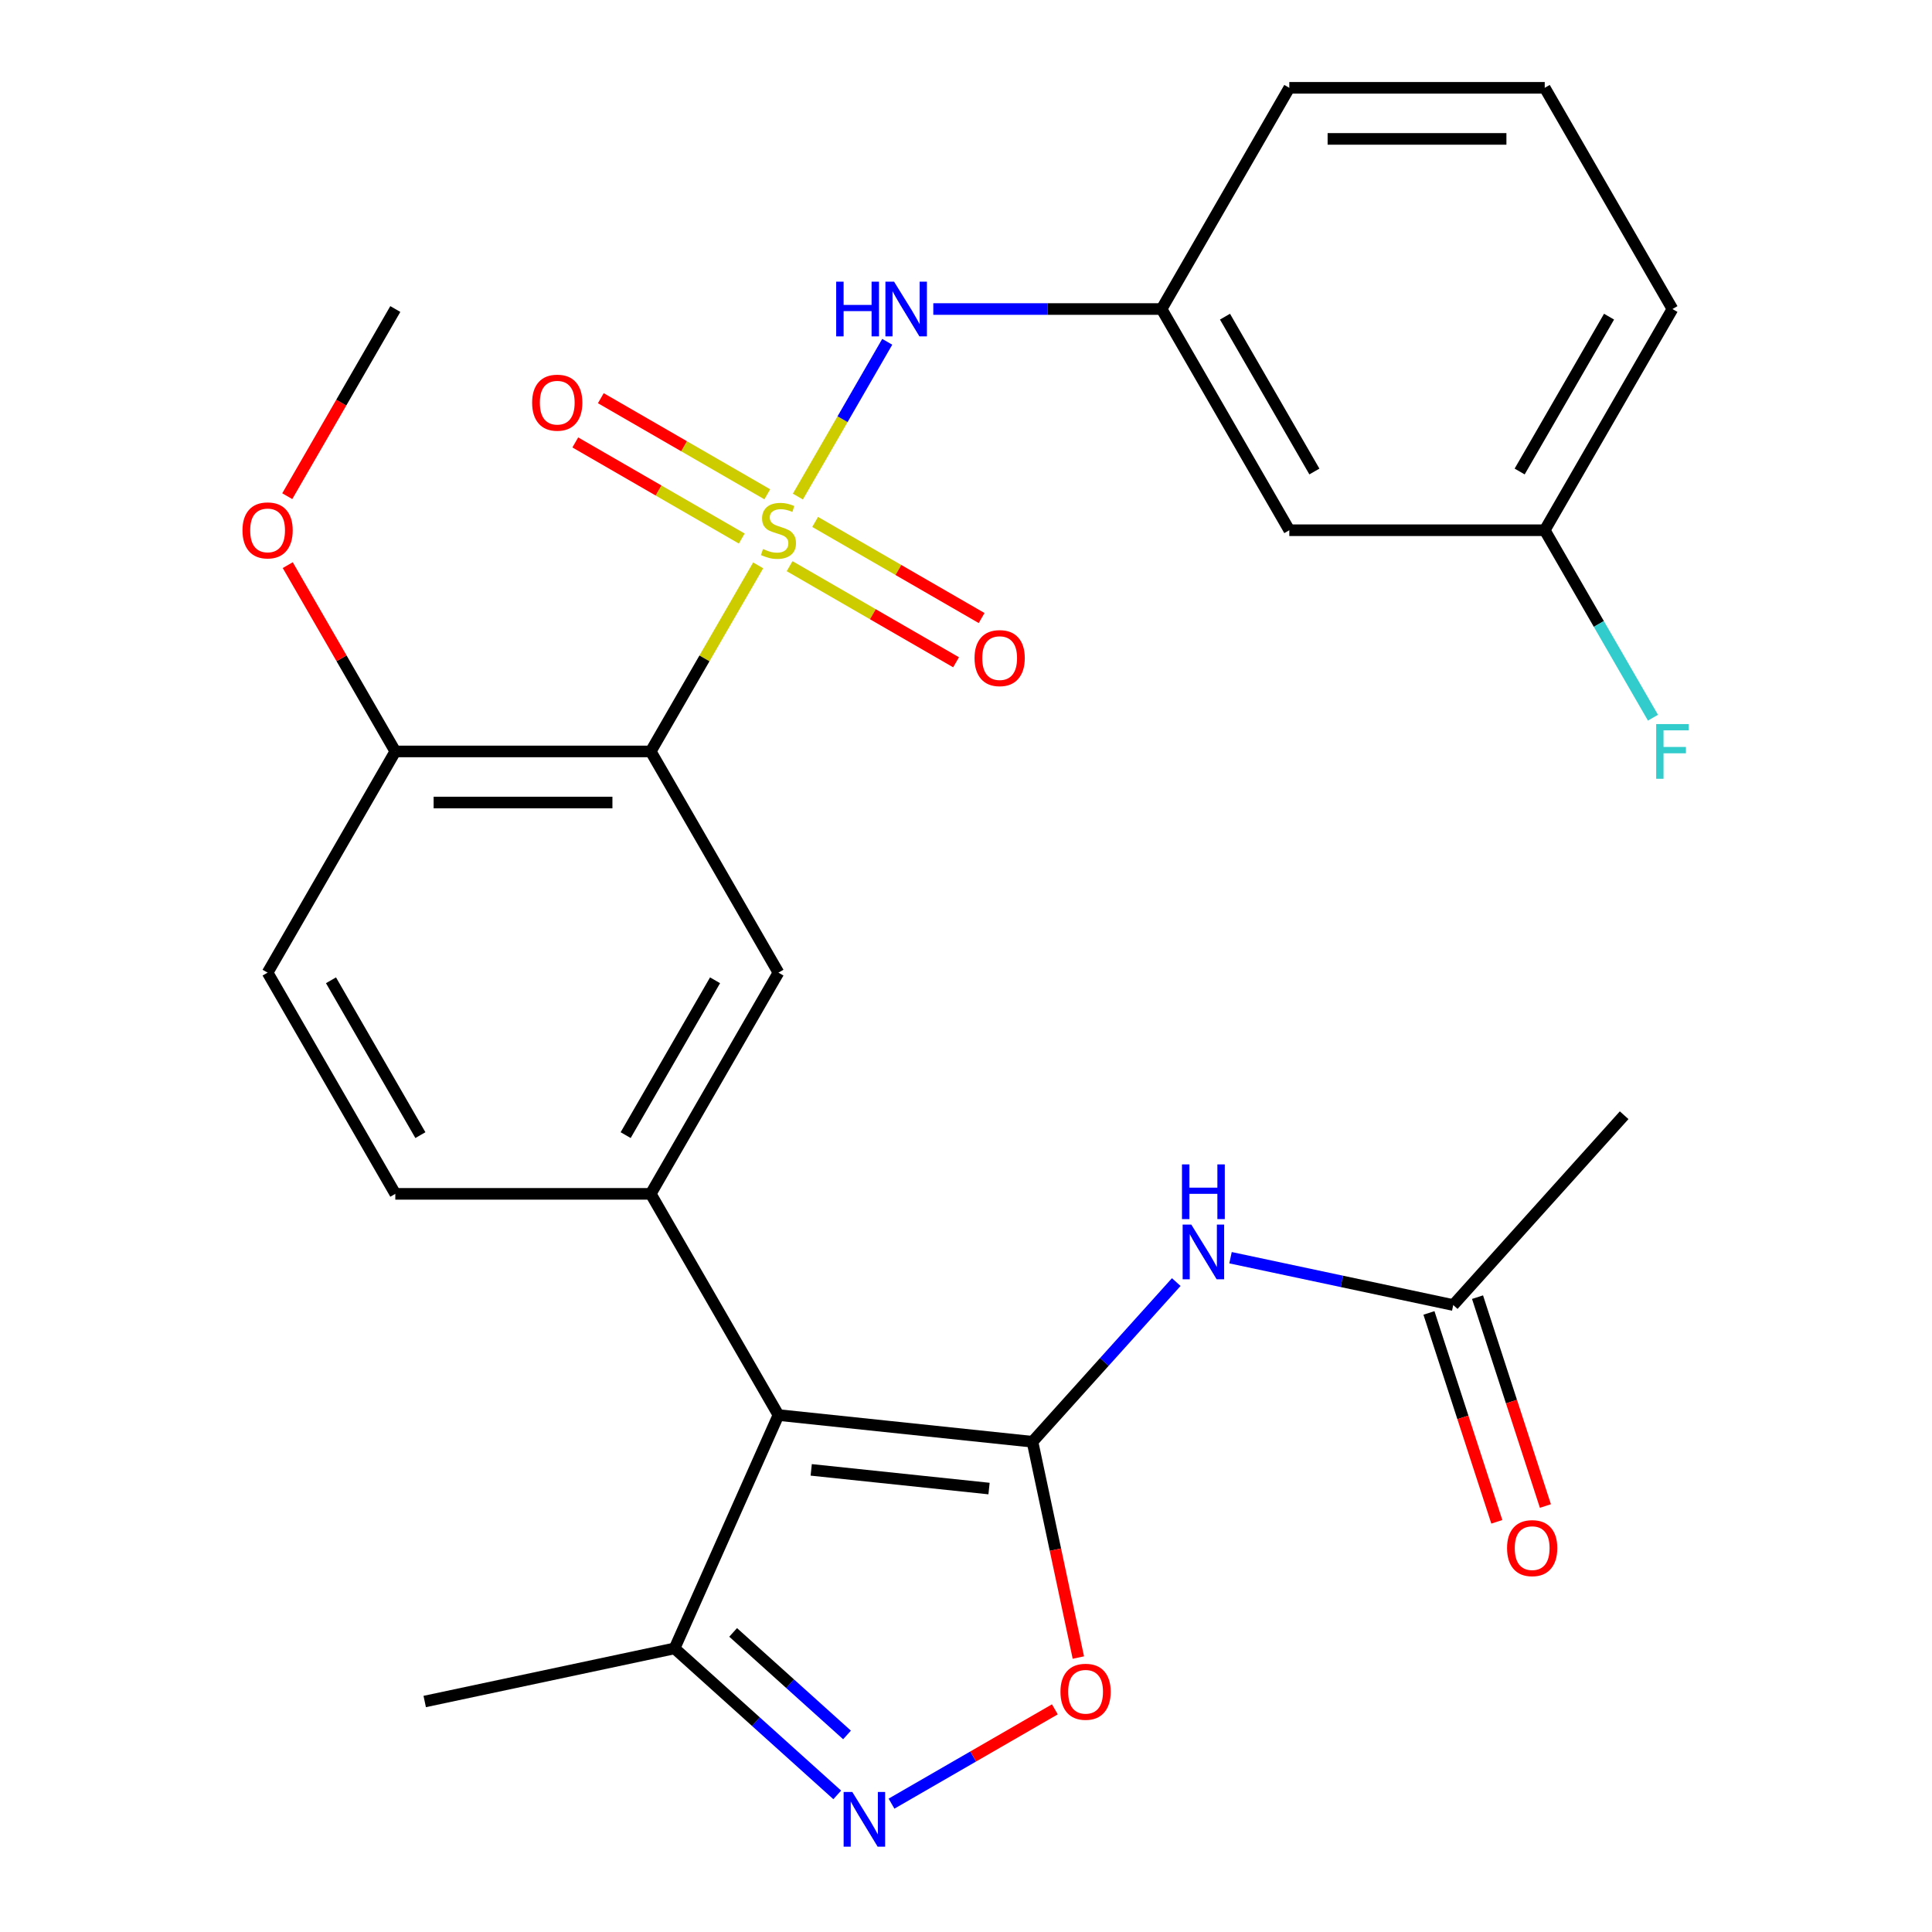 <?xml version='1.0' encoding='iso-8859-1'?>
<svg version='1.1' baseProfile='full'
              xmlns='http://www.w3.org/2000/svg'
                      xmlns:rdkit='http://www.rdkit.org/xml'
                      xmlns:xlink='http://www.w3.org/1999/xlink'
                  xml:space='preserve'
width='1000px' height='1000px' viewBox='0 0 1000 1000'>
<!-- END OF HEADER -->
<rect style='opacity:1.0;fill:#FFFFFF;stroke:none' width='1000' height='1000' x='0' y='0'> </rect>
<path class='bond-2' d='M 392.426,292.632 L 364.623,340.788' style='fill:none;fill-rule:evenodd;stroke:#CCCC00;stroke-width:6px;stroke-linecap:butt;stroke-linejoin:miter;stroke-opacity:1' />
<path class='bond-2' d='M 364.623,340.788 L 336.82,388.943' style='fill:none;fill-rule:evenodd;stroke:#000000;stroke-width:6px;stroke-linecap:butt;stroke-linejoin:miter;stroke-opacity:1' />
<path class='bond-8' d='M 412.985,257.022 L 436.111,216.967' style='fill:none;fill-rule:evenodd;stroke:#CCCC00;stroke-width:6px;stroke-linecap:butt;stroke-linejoin:miter;stroke-opacity:1' />
<path class='bond-8' d='M 436.111,216.967 L 459.236,176.913' style='fill:none;fill-rule:evenodd;stroke:#0000FF;stroke-width:6px;stroke-linecap:butt;stroke-linejoin:miter;stroke-opacity:1' />
<path class='bond-10' d='M 408.7,293.047 L 451.781,317.92' style='fill:none;fill-rule:evenodd;stroke:#CCCC00;stroke-width:6px;stroke-linecap:butt;stroke-linejoin:miter;stroke-opacity:1' />
<path class='bond-10' d='M 451.781,317.92 L 494.863,342.794' style='fill:none;fill-rule:evenodd;stroke:#FF0000;stroke-width:6px;stroke-linecap:butt;stroke-linejoin:miter;stroke-opacity:1' />
<path class='bond-10' d='M 421.92,270.148 L 465.002,295.021' style='fill:none;fill-rule:evenodd;stroke:#CCCC00;stroke-width:6px;stroke-linecap:butt;stroke-linejoin:miter;stroke-opacity:1' />
<path class='bond-10' d='M 465.002,295.021 L 508.084,319.894' style='fill:none;fill-rule:evenodd;stroke:#FF0000;stroke-width:6px;stroke-linecap:butt;stroke-linejoin:miter;stroke-opacity:1' />
<path class='bond-11' d='M 397.15,255.847 L 354.068,230.973' style='fill:none;fill-rule:evenodd;stroke:#CCCC00;stroke-width:6px;stroke-linecap:butt;stroke-linejoin:miter;stroke-opacity:1' />
<path class='bond-11' d='M 354.068,230.973 L 310.987,206.1' style='fill:none;fill-rule:evenodd;stroke:#FF0000;stroke-width:6px;stroke-linecap:butt;stroke-linejoin:miter;stroke-opacity:1' />
<path class='bond-11' d='M 383.929,278.746 L 340.848,253.873' style='fill:none;fill-rule:evenodd;stroke:#CCCC00;stroke-width:6px;stroke-linecap:butt;stroke-linejoin:miter;stroke-opacity:1' />
<path class='bond-11' d='M 340.848,253.873 L 297.766,229' style='fill:none;fill-rule:evenodd;stroke:#FF0000;stroke-width:6px;stroke-linecap:butt;stroke-linejoin:miter;stroke-opacity:1' />
<path class='bond-0' d='M 534.409,746.251 L 402.925,732.432' style='fill:none;fill-rule:evenodd;stroke:#000000;stroke-width:6px;stroke-linecap:butt;stroke-linejoin:miter;stroke-opacity:1' />
<path class='bond-0' d='M 511.923,770.475 L 419.884,760.801' style='fill:none;fill-rule:evenodd;stroke:#000000;stroke-width:6px;stroke-linecap:butt;stroke-linejoin:miter;stroke-opacity:1' />
<path class='bond-5' d='M 534.409,746.251 L 546.28,802.098' style='fill:none;fill-rule:evenodd;stroke:#000000;stroke-width:6px;stroke-linecap:butt;stroke-linejoin:miter;stroke-opacity:1' />
<path class='bond-5' d='M 546.28,802.098 L 558.151,857.946' style='fill:none;fill-rule:evenodd;stroke:#FF0000;stroke-width:6px;stroke-linecap:butt;stroke-linejoin:miter;stroke-opacity:1' />
<path class='bond-6' d='M 534.409,746.251 L 571.619,704.925' style='fill:none;fill-rule:evenodd;stroke:#000000;stroke-width:6px;stroke-linecap:butt;stroke-linejoin:miter;stroke-opacity:1' />
<path class='bond-6' d='M 571.619,704.925 L 608.829,663.6' style='fill:none;fill-rule:evenodd;stroke:#0000FF;stroke-width:6px;stroke-linecap:butt;stroke-linejoin:miter;stroke-opacity:1' />
<path class='bond-1' d='M 402.925,732.432 L 336.82,617.935' style='fill:none;fill-rule:evenodd;stroke:#000000;stroke-width:6px;stroke-linecap:butt;stroke-linejoin:miter;stroke-opacity:1' />
<path class='bond-9' d='M 402.925,732.432 L 349.151,853.21' style='fill:none;fill-rule:evenodd;stroke:#000000;stroke-width:6px;stroke-linecap:butt;stroke-linejoin:miter;stroke-opacity:1' />
<path class='bond-7' d='M 336.82,388.943 L 402.925,503.439' style='fill:none;fill-rule:evenodd;stroke:#000000;stroke-width:6px;stroke-linecap:butt;stroke-linejoin:miter;stroke-opacity:1' />
<path class='bond-13' d='M 336.82,388.943 L 204.612,388.943' style='fill:none;fill-rule:evenodd;stroke:#000000;stroke-width:6px;stroke-linecap:butt;stroke-linejoin:miter;stroke-opacity:1' />
<path class='bond-13' d='M 316.989,415.385 L 224.443,415.385' style='fill:none;fill-rule:evenodd;stroke:#000000;stroke-width:6px;stroke-linecap:butt;stroke-linejoin:miter;stroke-opacity:1' />
<path class='bond-3' d='M 336.82,617.935 L 402.925,503.439' style='fill:none;fill-rule:evenodd;stroke:#000000;stroke-width:6px;stroke-linecap:butt;stroke-linejoin:miter;stroke-opacity:1' />
<path class='bond-3' d='M 323.837,587.54 L 370.11,507.393' style='fill:none;fill-rule:evenodd;stroke:#000000;stroke-width:6px;stroke-linecap:butt;stroke-linejoin:miter;stroke-opacity:1' />
<path class='bond-28' d='M 336.82,617.935 L 204.612,617.935' style='fill:none;fill-rule:evenodd;stroke:#000000;stroke-width:6px;stroke-linecap:butt;stroke-linejoin:miter;stroke-opacity:1' />
<path class='bond-4' d='M 433.356,929.029 L 391.253,891.12' style='fill:none;fill-rule:evenodd;stroke:#0000FF;stroke-width:6px;stroke-linecap:butt;stroke-linejoin:miter;stroke-opacity:1' />
<path class='bond-4' d='M 391.253,891.12 L 349.151,853.21' style='fill:none;fill-rule:evenodd;stroke:#000000;stroke-width:6px;stroke-linecap:butt;stroke-linejoin:miter;stroke-opacity:1' />
<path class='bond-4' d='M 438.418,898.006 L 408.946,871.47' style='fill:none;fill-rule:evenodd;stroke:#0000FF;stroke-width:6px;stroke-linecap:butt;stroke-linejoin:miter;stroke-opacity:1' />
<path class='bond-4' d='M 408.946,871.47 L 379.474,844.933' style='fill:none;fill-rule:evenodd;stroke:#000000;stroke-width:6px;stroke-linecap:butt;stroke-linejoin:miter;stroke-opacity:1' />
<path class='bond-30' d='M 461.446,933.566 L 503.722,909.158' style='fill:none;fill-rule:evenodd;stroke:#0000FF;stroke-width:6px;stroke-linecap:butt;stroke-linejoin:miter;stroke-opacity:1' />
<path class='bond-30' d='M 503.722,909.158 L 545.997,884.751' style='fill:none;fill-rule:evenodd;stroke:#FF0000;stroke-width:6px;stroke-linecap:butt;stroke-linejoin:miter;stroke-opacity:1' />
<path class='bond-12' d='M 636.92,650.986 L 694.557,663.237' style='fill:none;fill-rule:evenodd;stroke:#0000FF;stroke-width:6px;stroke-linecap:butt;stroke-linejoin:miter;stroke-opacity:1' />
<path class='bond-12' d='M 694.557,663.237 L 752.194,675.489' style='fill:none;fill-rule:evenodd;stroke:#000000;stroke-width:6px;stroke-linecap:butt;stroke-linejoin:miter;stroke-opacity:1' />
<path class='bond-15' d='M 483.074,159.951 L 542.156,159.951' style='fill:none;fill-rule:evenodd;stroke:#0000FF;stroke-width:6px;stroke-linecap:butt;stroke-linejoin:miter;stroke-opacity:1' />
<path class='bond-15' d='M 542.156,159.951 L 601.238,159.951' style='fill:none;fill-rule:evenodd;stroke:#000000;stroke-width:6px;stroke-linecap:butt;stroke-linejoin:miter;stroke-opacity:1' />
<path class='bond-22' d='M 349.151,853.21 L 219.831,880.698' style='fill:none;fill-rule:evenodd;stroke:#000000;stroke-width:6px;stroke-linecap:butt;stroke-linejoin:miter;stroke-opacity:1' />
<path class='bond-17' d='M 739.62,679.574 L 757.184,733.631' style='fill:none;fill-rule:evenodd;stroke:#000000;stroke-width:6px;stroke-linecap:butt;stroke-linejoin:miter;stroke-opacity:1' />
<path class='bond-17' d='M 757.184,733.631 L 774.748,787.687' style='fill:none;fill-rule:evenodd;stroke:#FF0000;stroke-width:6px;stroke-linecap:butt;stroke-linejoin:miter;stroke-opacity:1' />
<path class='bond-17' d='M 764.768,671.403 L 782.332,725.46' style='fill:none;fill-rule:evenodd;stroke:#000000;stroke-width:6px;stroke-linecap:butt;stroke-linejoin:miter;stroke-opacity:1' />
<path class='bond-17' d='M 782.332,725.46 L 799.896,779.516' style='fill:none;fill-rule:evenodd;stroke:#FF0000;stroke-width:6px;stroke-linecap:butt;stroke-linejoin:miter;stroke-opacity:1' />
<path class='bond-24' d='M 752.194,675.489 L 840.659,577.238' style='fill:none;fill-rule:evenodd;stroke:#000000;stroke-width:6px;stroke-linecap:butt;stroke-linejoin:miter;stroke-opacity:1' />
<path class='bond-18' d='M 204.612,388.943 L 138.507,503.439' style='fill:none;fill-rule:evenodd;stroke:#000000;stroke-width:6px;stroke-linecap:butt;stroke-linejoin:miter;stroke-opacity:1' />
<path class='bond-21' d='M 204.612,388.943 L 176.774,340.728' style='fill:none;fill-rule:evenodd;stroke:#000000;stroke-width:6px;stroke-linecap:butt;stroke-linejoin:miter;stroke-opacity:1' />
<path class='bond-21' d='M 176.774,340.728 L 148.937,292.512' style='fill:none;fill-rule:evenodd;stroke:#FF0000;stroke-width:6px;stroke-linecap:butt;stroke-linejoin:miter;stroke-opacity:1' />
<path class='bond-14' d='M 204.612,617.935 L 138.507,503.439' style='fill:none;fill-rule:evenodd;stroke:#000000;stroke-width:6px;stroke-linecap:butt;stroke-linejoin:miter;stroke-opacity:1' />
<path class='bond-14' d='M 217.595,587.54 L 171.322,507.393' style='fill:none;fill-rule:evenodd;stroke:#000000;stroke-width:6px;stroke-linecap:butt;stroke-linejoin:miter;stroke-opacity:1' />
<path class='bond-16' d='M 601.238,159.951 L 667.342,274.447' style='fill:none;fill-rule:evenodd;stroke:#000000;stroke-width:6px;stroke-linecap:butt;stroke-linejoin:miter;stroke-opacity:1' />
<path class='bond-16' d='M 634.053,163.904 L 680.326,244.052' style='fill:none;fill-rule:evenodd;stroke:#000000;stroke-width:6px;stroke-linecap:butt;stroke-linejoin:miter;stroke-opacity:1' />
<path class='bond-25' d='M 601.238,159.951 L 667.342,45.455' style='fill:none;fill-rule:evenodd;stroke:#000000;stroke-width:6px;stroke-linecap:butt;stroke-linejoin:miter;stroke-opacity:1' />
<path class='bond-19' d='M 667.342,274.447 L 799.551,274.447' style='fill:none;fill-rule:evenodd;stroke:#000000;stroke-width:6px;stroke-linecap:butt;stroke-linejoin:miter;stroke-opacity:1' />
<path class='bond-20' d='M 799.551,274.447 L 827.562,322.962' style='fill:none;fill-rule:evenodd;stroke:#000000;stroke-width:6px;stroke-linecap:butt;stroke-linejoin:miter;stroke-opacity:1' />
<path class='bond-20' d='M 827.562,322.962 L 855.572,371.478' style='fill:none;fill-rule:evenodd;stroke:#33CCCC;stroke-width:6px;stroke-linecap:butt;stroke-linejoin:miter;stroke-opacity:1' />
<path class='bond-29' d='M 799.551,274.447 L 865.656,159.951' style='fill:none;fill-rule:evenodd;stroke:#000000;stroke-width:6px;stroke-linecap:butt;stroke-linejoin:miter;stroke-opacity:1' />
<path class='bond-29' d='M 786.568,244.052 L 832.841,163.904' style='fill:none;fill-rule:evenodd;stroke:#000000;stroke-width:6px;stroke-linecap:butt;stroke-linejoin:miter;stroke-opacity:1' />
<path class='bond-27' d='M 148.683,256.822 L 176.647,208.386' style='fill:none;fill-rule:evenodd;stroke:#FF0000;stroke-width:6px;stroke-linecap:butt;stroke-linejoin:miter;stroke-opacity:1' />
<path class='bond-27' d='M 176.647,208.386 L 204.612,159.951' style='fill:none;fill-rule:evenodd;stroke:#000000;stroke-width:6px;stroke-linecap:butt;stroke-linejoin:miter;stroke-opacity:1' />
<path class='bond-23' d='M 799.551,45.455 L 667.342,45.455' style='fill:none;fill-rule:evenodd;stroke:#000000;stroke-width:6px;stroke-linecap:butt;stroke-linejoin:miter;stroke-opacity:1' />
<path class='bond-23' d='M 779.72,71.896 L 687.174,71.896' style='fill:none;fill-rule:evenodd;stroke:#000000;stroke-width:6px;stroke-linecap:butt;stroke-linejoin:miter;stroke-opacity:1' />
<path class='bond-26' d='M 799.551,45.455 L 865.656,159.951' style='fill:none;fill-rule:evenodd;stroke:#000000;stroke-width:6px;stroke-linecap:butt;stroke-linejoin:miter;stroke-opacity:1' />
<path  class='atom-0' d='M 394.925 284.167
Q 395.245 284.287, 396.565 284.847
Q 397.885 285.407, 399.325 285.767
Q 400.805 286.087, 402.245 286.087
Q 404.925 286.087, 406.485 284.807
Q 408.045 283.487, 408.045 281.207
Q 408.045 279.647, 407.245 278.687
Q 406.485 277.727, 405.285 277.207
Q 404.085 276.687, 402.085 276.087
Q 399.565 275.327, 398.045 274.607
Q 396.565 273.887, 395.485 272.367
Q 394.445 270.847, 394.445 268.287
Q 394.445 264.727, 396.845 262.527
Q 399.285 260.327, 404.085 260.327
Q 407.365 260.327, 411.085 261.887
L 410.165 264.967
Q 406.765 263.567, 404.205 263.567
Q 401.445 263.567, 399.925 264.727
Q 398.405 265.847, 398.445 267.807
Q 398.445 269.327, 399.205 270.247
Q 400.005 271.167, 401.125 271.687
Q 402.285 272.207, 404.205 272.807
Q 406.765 273.607, 408.285 274.407
Q 409.805 275.207, 410.885 276.847
Q 412.005 278.447, 412.005 281.207
Q 412.005 285.127, 409.365 287.247
Q 406.765 289.327, 402.405 289.327
Q 399.885 289.327, 397.965 288.767
Q 396.085 288.247, 393.845 287.327
L 394.925 284.167
' fill='#CCCC00'/>
<path  class='atom-5' d='M 441.141 927.515
L 450.421 942.515
Q 451.341 943.995, 452.821 946.675
Q 454.301 949.355, 454.381 949.515
L 454.381 927.515
L 458.141 927.515
L 458.141 955.835
L 454.261 955.835
L 444.301 939.435
Q 443.141 937.515, 441.901 935.315
Q 440.701 933.115, 440.341 932.435
L 440.341 955.835
L 436.661 955.835
L 436.661 927.515
L 441.141 927.515
' fill='#0000FF'/>
<path  class='atom-6' d='M 548.897 875.651
Q 548.897 868.851, 552.257 865.051
Q 555.617 861.251, 561.897 861.251
Q 568.177 861.251, 571.537 865.051
Q 574.897 868.851, 574.897 875.651
Q 574.897 882.531, 571.497 886.451
Q 568.097 890.331, 561.897 890.331
Q 555.657 890.331, 552.257 886.451
Q 548.897 882.571, 548.897 875.651
M 561.897 887.131
Q 566.217 887.131, 568.537 884.251
Q 570.897 881.331, 570.897 875.651
Q 570.897 870.091, 568.537 867.291
Q 566.217 864.451, 561.897 864.451
Q 557.577 864.451, 555.217 867.251
Q 552.897 870.051, 552.897 875.651
Q 552.897 881.371, 555.217 884.251
Q 557.577 887.131, 561.897 887.131
' fill='#FF0000'/>
<path  class='atom-7' d='M 616.614 633.841
L 625.894 648.841
Q 626.814 650.321, 628.294 653.001
Q 629.774 655.681, 629.854 655.841
L 629.854 633.841
L 633.614 633.841
L 633.614 662.161
L 629.734 662.161
L 619.774 645.761
Q 618.614 643.841, 617.374 641.641
Q 616.174 639.441, 615.814 638.761
L 615.814 662.161
L 612.134 662.161
L 612.134 633.841
L 616.614 633.841
' fill='#0000FF'/>
<path  class='atom-7' d='M 611.794 602.689
L 615.634 602.689
L 615.634 614.729
L 630.114 614.729
L 630.114 602.689
L 633.954 602.689
L 633.954 631.009
L 630.114 631.009
L 630.114 617.929
L 615.634 617.929
L 615.634 631.009
L 611.794 631.009
L 611.794 602.689
' fill='#0000FF'/>
<path  class='atom-9' d='M 432.809 145.791
L 436.649 145.791
L 436.649 157.831
L 451.129 157.831
L 451.129 145.791
L 454.969 145.791
L 454.969 174.111
L 451.129 174.111
L 451.129 161.031
L 436.649 161.031
L 436.649 174.111
L 432.809 174.111
L 432.809 145.791
' fill='#0000FF'/>
<path  class='atom-9' d='M 462.769 145.791
L 472.049 160.791
Q 472.969 162.271, 474.449 164.951
Q 475.929 167.631, 476.009 167.791
L 476.009 145.791
L 479.769 145.791
L 479.769 174.111
L 475.889 174.111
L 465.929 157.711
Q 464.769 155.791, 463.529 153.591
Q 462.329 151.391, 461.969 150.711
L 461.969 174.111
L 458.289 174.111
L 458.289 145.791
L 462.769 145.791
' fill='#0000FF'/>
<path  class='atom-11' d='M 504.421 340.631
Q 504.421 333.831, 507.781 330.031
Q 511.141 326.231, 517.421 326.231
Q 523.701 326.231, 527.061 330.031
Q 530.421 333.831, 530.421 340.631
Q 530.421 347.511, 527.021 351.431
Q 523.621 355.311, 517.421 355.311
Q 511.181 355.311, 507.781 351.431
Q 504.421 347.551, 504.421 340.631
M 517.421 352.111
Q 521.741 352.111, 524.061 349.231
Q 526.421 346.311, 526.421 340.631
Q 526.421 335.071, 524.061 332.271
Q 521.741 329.431, 517.421 329.431
Q 513.101 329.431, 510.741 332.231
Q 508.421 335.031, 508.421 340.631
Q 508.421 346.351, 510.741 349.231
Q 513.101 352.111, 517.421 352.111
' fill='#FF0000'/>
<path  class='atom-12' d='M 275.429 208.422
Q 275.429 201.622, 278.789 197.822
Q 282.149 194.022, 288.429 194.022
Q 294.709 194.022, 298.069 197.822
Q 301.429 201.622, 301.429 208.422
Q 301.429 215.302, 298.029 219.222
Q 294.629 223.102, 288.429 223.102
Q 282.189 223.102, 278.789 219.222
Q 275.429 215.342, 275.429 208.422
M 288.429 219.902
Q 292.749 219.902, 295.069 217.022
Q 297.429 214.102, 297.429 208.422
Q 297.429 202.862, 295.069 200.062
Q 292.749 197.222, 288.429 197.222
Q 284.109 197.222, 281.749 200.022
Q 279.429 202.822, 279.429 208.422
Q 279.429 214.142, 281.749 217.022
Q 284.109 219.902, 288.429 219.902
' fill='#FF0000'/>
<path  class='atom-18' d='M 780.049 801.307
Q 780.049 794.507, 783.409 790.707
Q 786.769 786.907, 793.049 786.907
Q 799.329 786.907, 802.689 790.707
Q 806.049 794.507, 806.049 801.307
Q 806.049 808.187, 802.649 812.107
Q 799.249 815.987, 793.049 815.987
Q 786.809 815.987, 783.409 812.107
Q 780.049 808.227, 780.049 801.307
M 793.049 812.787
Q 797.369 812.787, 799.689 809.907
Q 802.049 806.987, 802.049 801.307
Q 802.049 795.747, 799.689 792.947
Q 797.369 790.107, 793.049 790.107
Q 788.729 790.107, 786.369 792.907
Q 784.049 795.707, 784.049 801.307
Q 784.049 807.027, 786.369 809.907
Q 788.729 812.787, 793.049 812.787
' fill='#FF0000'/>
<path  class='atom-21' d='M 857.236 374.783
L 874.076 374.783
L 874.076 378.023
L 861.036 378.023
L 861.036 386.623
L 872.636 386.623
L 872.636 389.903
L 861.036 389.903
L 861.036 403.103
L 857.236 403.103
L 857.236 374.783
' fill='#33CCCC'/>
<path  class='atom-22' d='M 125.507 274.527
Q 125.507 267.727, 128.867 263.927
Q 132.227 260.127, 138.507 260.127
Q 144.787 260.127, 148.147 263.927
Q 151.507 267.727, 151.507 274.527
Q 151.507 281.407, 148.107 285.327
Q 144.707 289.207, 138.507 289.207
Q 132.267 289.207, 128.867 285.327
Q 125.507 281.447, 125.507 274.527
M 138.507 286.007
Q 142.827 286.007, 145.147 283.127
Q 147.507 280.207, 147.507 274.527
Q 147.507 268.967, 145.147 266.167
Q 142.827 263.327, 138.507 263.327
Q 134.187 263.327, 131.827 266.127
Q 129.507 268.927, 129.507 274.527
Q 129.507 280.247, 131.827 283.127
Q 134.187 286.007, 138.507 286.007
' fill='#FF0000'/>
</svg>
